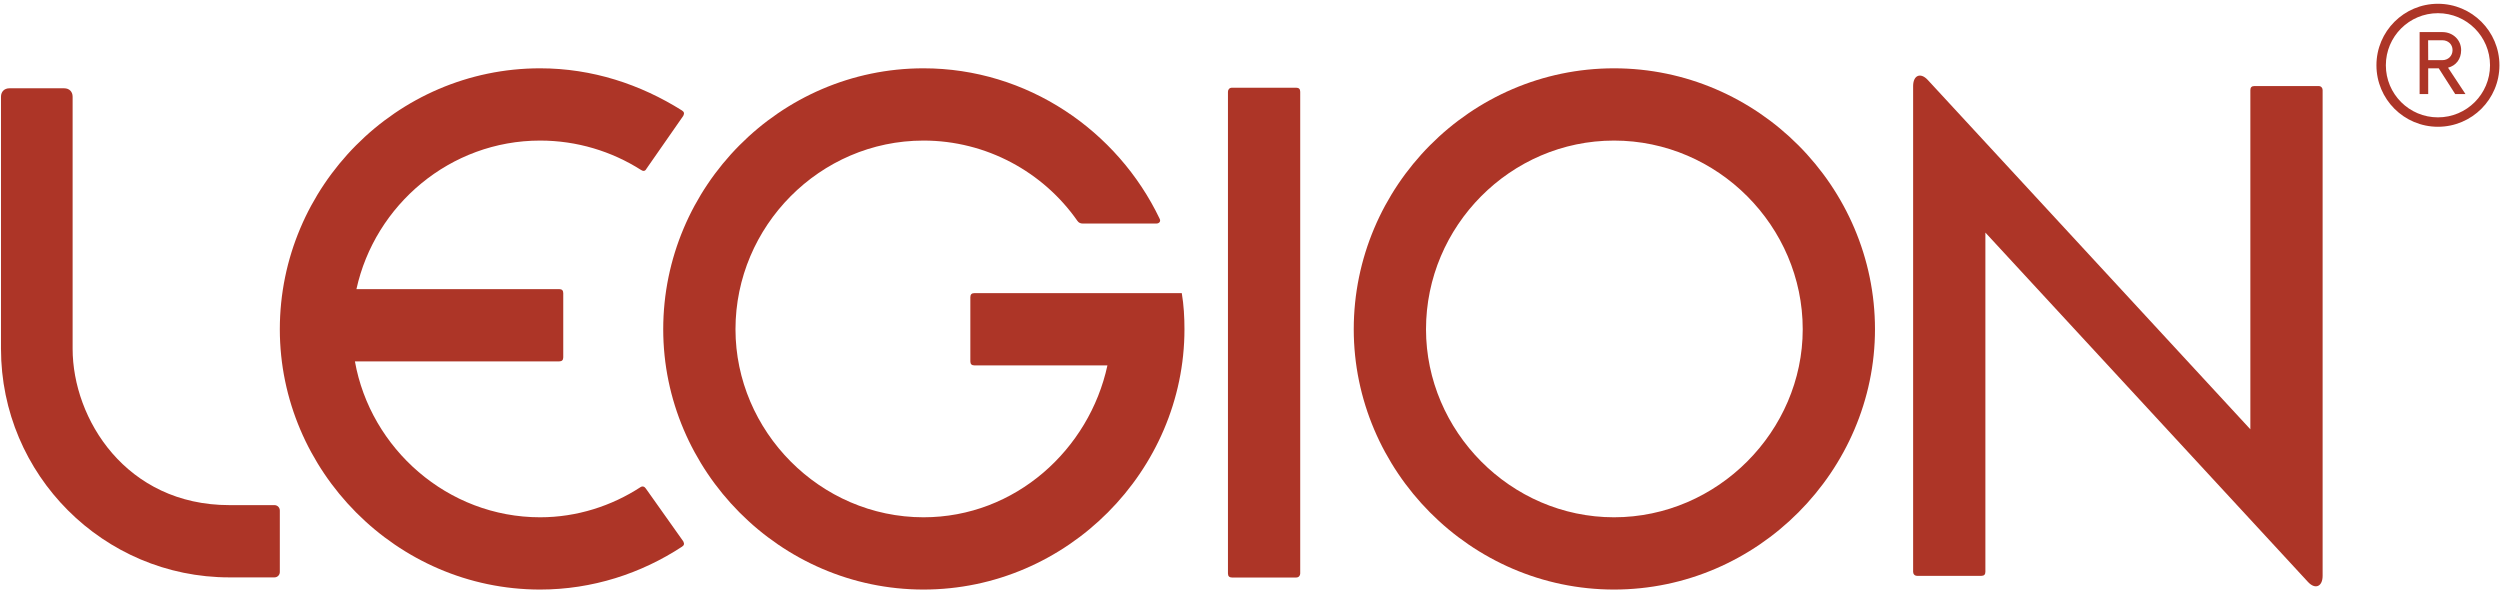 <svg width="335" height="79" viewBox="0 0 335 79" fill="none" xmlns="http://www.w3.org/2000/svg">
<path d="M309.259 77.97L266.042 31.167V76.625C266.042 76.984 265.863 77.163 265.504 77.163H256.897C256.538 77.163 256.359 76.894 256.359 76.625V11.531C256.359 10.097 257.345 9.648 258.331 10.724L301.548 57.527V12.069C301.548 11.711 301.727 11.531 302.086 11.531H310.693C311.052 11.531 311.231 11.8 311.231 12.069V77.163C311.231 78.598 310.245 79.046 309.259 77.97Z" fill="#AD3527"/>
<path d="M0.133 46.739V12.959C0.133 12.283 0.583 11.832 1.259 11.832H8.606C9.281 11.832 9.731 12.283 9.731 12.959V46.739C9.731 56.12 16.874 67.686 30.744 67.686H36.779C37.175 67.686 37.496 68.007 37.496 68.404V76.652C37.496 77.049 37.175 77.37 36.779 77.37H30.744C13.863 77.37 0.133 63.631 0.133 46.739Z" fill="#AD3527"/>
<path d="M158.359 39.28C158.628 40.894 158.718 42.508 158.718 44.122C158.718 63.04 143.027 79 123.75 79C104.473 79 88.872 63.04 88.872 44.122C88.872 25.024 104.473 9.154 123.75 9.154C137.648 9.154 149.752 17.492 155.4 29.328C155.58 29.686 155.311 29.955 154.952 29.955H145.089C144.82 29.955 144.551 29.866 144.372 29.596C139.799 23.051 132.178 18.837 123.75 18.837C109.853 18.837 98.555 30.314 98.555 44.122C98.555 57.75 109.853 69.316 123.75 69.316C136.079 69.316 145.969 60.201 148.395 48.963H130.564C130.206 48.963 130.026 48.784 130.026 48.425V39.818C130.026 39.459 130.206 39.28 130.564 39.28H158.359Z" fill="#AD3527"/>
<path d="M164.546 12.292V76.848C164.546 77.207 164.725 77.386 165.084 77.386H173.691C174.05 77.386 174.229 77.117 174.229 76.848V12.292C174.229 11.933 174.05 11.754 173.691 11.754H165.084C164.725 11.754 164.546 12.023 164.546 12.292Z" fill="#AD3527"/>
<path fill-rule="evenodd" clip-rule="evenodd" d="M216.28 9.154C235.557 9.154 251.248 25.024 251.248 44.122C251.248 63.04 235.557 79 216.28 79C197.003 79 181.402 63.04 181.402 44.122C181.402 25.024 197.003 9.154 216.28 9.154ZM191.085 44.122C191.085 30.314 202.383 18.837 216.28 18.837C230.178 18.837 241.565 30.314 241.565 44.122C241.565 57.75 230.178 69.316 216.28 69.316C202.383 69.316 191.085 57.75 191.085 44.122Z" fill="#AD3527"/>
<path d="M91.382 73.261C85.913 76.848 79.368 79 72.374 79C53.097 79 37.496 63.04 37.496 44.122C37.496 25.024 53.097 9.154 72.374 9.154C79.368 9.154 85.823 11.306 91.382 14.802C91.651 14.982 91.741 15.161 91.562 15.52L86.63 22.603C86.451 22.962 86.182 22.962 85.913 22.782C81.968 20.272 77.306 18.837 72.374 18.837C60.331 18.837 50.24 27.456 47.762 38.742H74.938C75.296 38.742 75.476 38.921 75.476 39.28V47.887C75.476 48.246 75.296 48.425 74.938 48.425H47.559C49.634 60.099 59.968 69.316 72.374 69.316C77.306 69.316 81.968 67.792 85.823 65.282C86.093 65.102 86.362 65.192 86.541 65.461L91.562 72.544C91.741 72.903 91.651 73.082 91.382 73.261Z" fill="#AD3527"/>
<path d="M333.663 8.746C333.663 4.892 330.538 1.767 326.684 1.767C322.829 1.767 319.704 4.892 319.704 8.746C319.704 12.601 322.829 15.726 326.684 15.726V16.987C322.133 16.987 318.443 13.297 318.443 8.746C318.443 4.195 322.133 0.506 326.684 0.506C331.235 0.506 334.924 4.195 334.924 8.746C334.924 13.297 331.235 16.987 326.684 16.987V15.726C330.538 15.726 333.663 12.601 333.663 8.746Z" fill="#AD3527"/>
<path d="M324.228 12.606V4.3H327.289C328.678 4.3 329.793 5.344 329.793 6.709C329.793 7.919 329.105 8.797 328.037 9.07L330.375 12.606H328.998L326.791 9.153H325.379V12.606H324.228ZM325.367 5.392L325.379 8.061H327.266C328.061 8.061 328.642 7.492 328.642 6.709C328.642 5.949 328.061 5.392 327.266 5.392H325.367Z" fill="#AD3527"/>
</svg>

